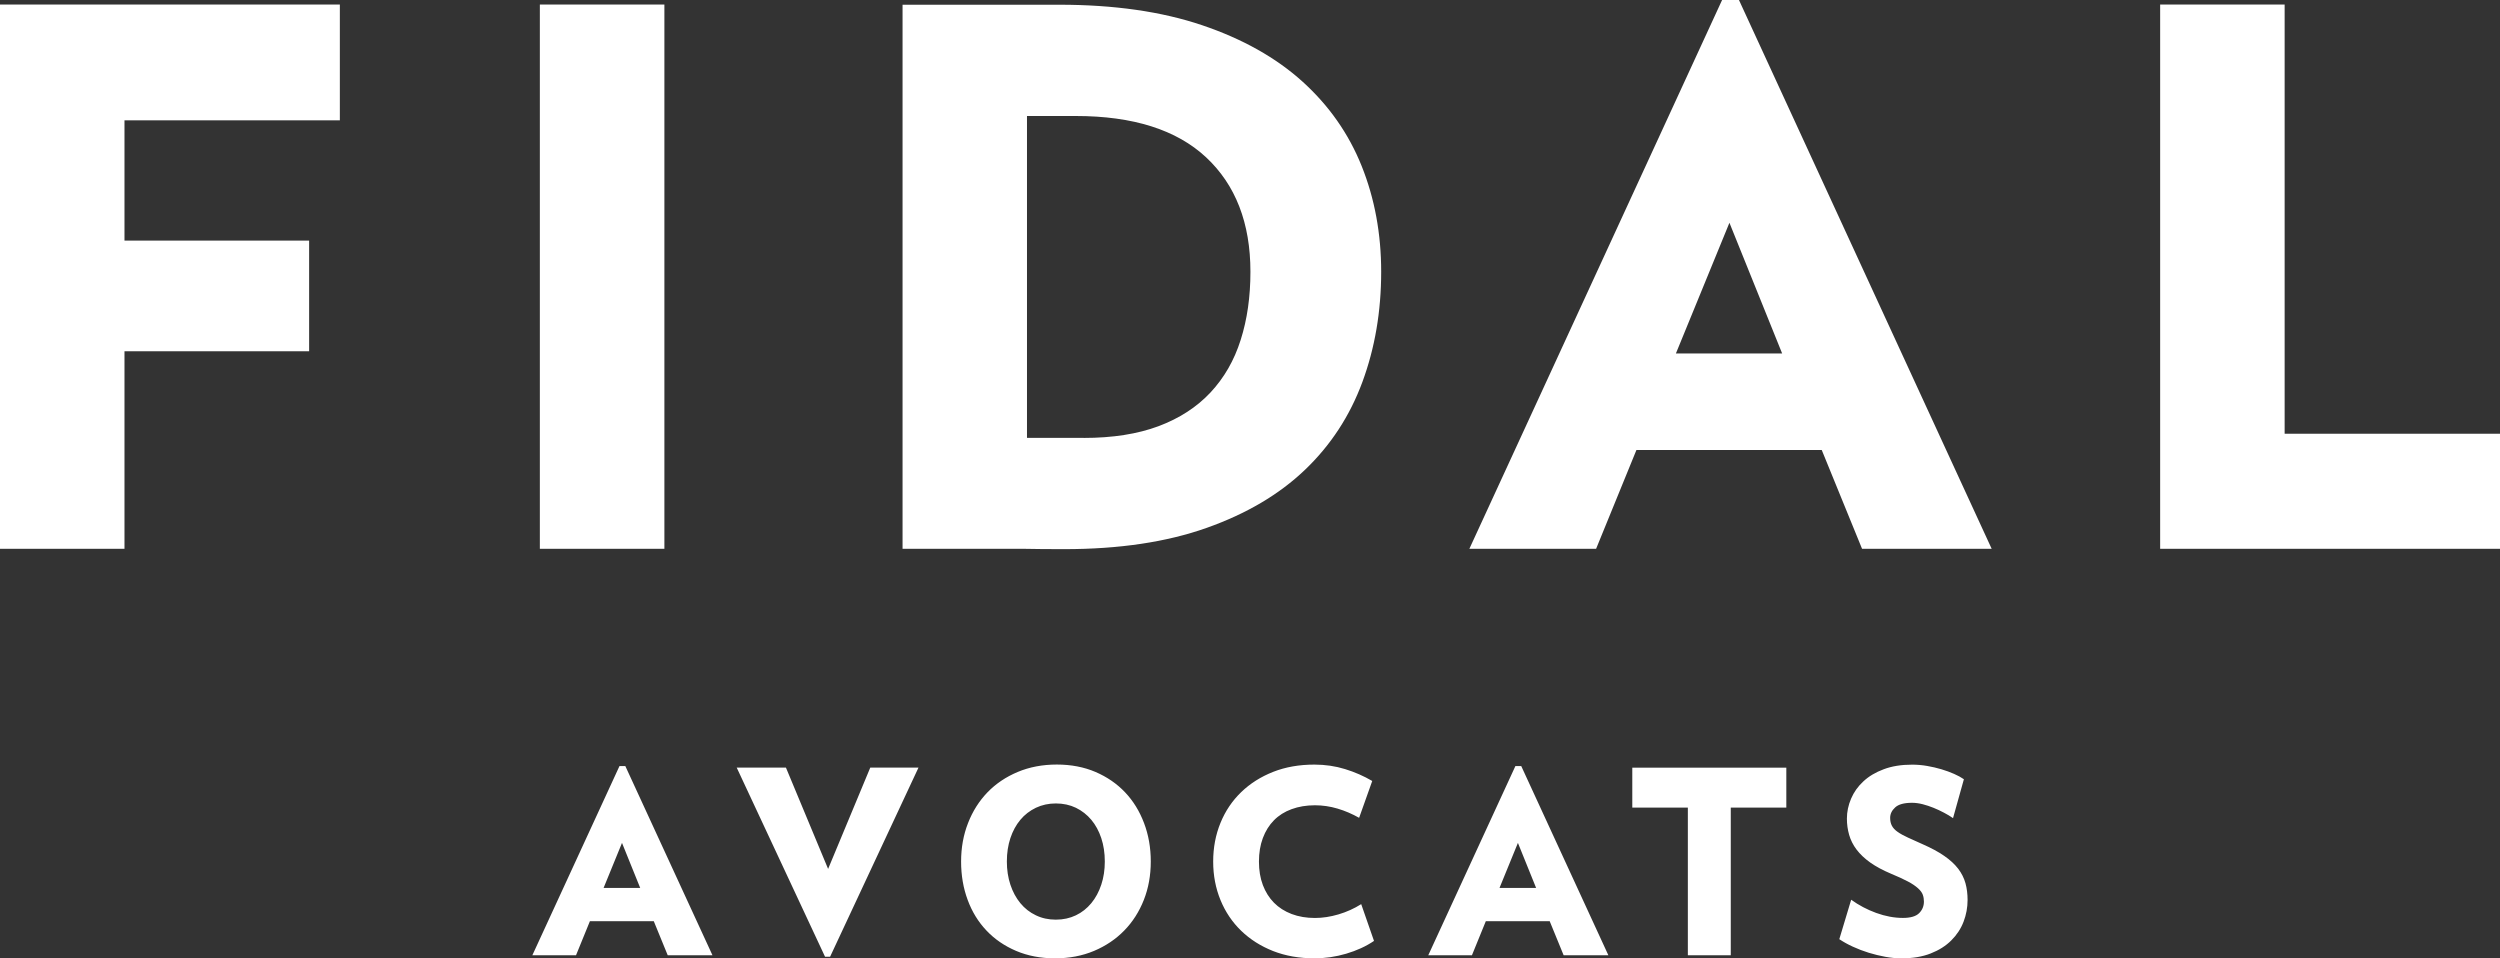 <svg width="180" height="69" viewBox="0 0 180 69" fill="none" xmlns="http://www.w3.org/2000/svg">
<rect x="0" y="0" width="180" height="69" fill="#333333" stroke="none"/>
<path fill-rule="evenodd" clip-rule="evenodd" d="M123.991 0L105.795 39.512H114.92L117.822 32.402H131.166L134.067 39.512H143.4L125.205 0H123.991ZM124.519 16.039L128.314 25.449H120.665L124.519 16.039ZM0 39.512V0.324H24.469V8.664H8.963V17.324H22.257V25.289H8.963V39.512H0ZM47.836 0.324H38.869V39.512H47.836V0.324ZM64.984 0.34V39.512H73.588C74.505 39.531 75.519 39.539 76.629 39.539C80.578 39.539 83.989 39.031 86.867 38.012C89.742 36.996 92.108 35.598 93.961 33.824C95.815 32.051 97.19 29.945 98.092 27.504C98.994 25.062 99.445 22.418 99.445 19.574C99.445 16.836 98.978 14.297 98.042 11.961C97.106 9.625 95.684 7.598 93.78 5.875C91.873 4.152 89.464 2.801 86.555 1.816C83.642 0.832 80.212 0.34 76.263 0.34H64.984ZM83.407 30.688C81.9 31.25 80.105 31.531 78.028 31.531V31.527H73.943V8.352H77.453C81.576 8.352 84.705 9.34 86.836 11.324C88.963 13.309 90.031 16.059 90.031 19.57C90.031 21.363 89.8 22.996 89.329 24.473C88.863 25.949 88.135 27.211 87.148 28.266C86.162 29.316 84.913 30.125 83.407 30.688ZM155.531 0.324V39.512H180V31.227H164.494V0.324H155.531ZM48.075 68.777L47.073 66.328H42.472L41.474 68.777H38.33L44.603 55.156H45.023L51.297 68.777H48.075ZM44.784 60.688L43.459 63.93H46.094L44.784 60.688ZM59.766 68.887H59.404L53.042 55.266H56.587L59.624 62.562L62.66 55.266H66.132L59.766 68.887ZM82.856 62.031C82.856 63.027 82.69 63.949 82.355 64.797C82.02 65.644 81.553 66.379 80.945 67C80.34 67.621 79.615 68.109 78.771 68.465C77.927 68.82 76.991 69 75.962 69C74.933 69 73.997 68.82 73.161 68.465C72.325 68.109 71.612 67.621 71.026 67C70.436 66.379 69.985 65.644 69.673 64.797C69.357 63.949 69.199 63.027 69.199 62.031C69.199 61.035 69.365 60.113 69.7 59.258C70.032 58.402 70.502 57.668 71.099 57.047C71.7 56.426 72.425 55.938 73.272 55.582C74.12 55.227 75.06 55.047 76.089 55.047C77.118 55.047 78.051 55.227 78.879 55.582C79.708 55.938 80.417 56.426 81.006 57.047C81.596 57.668 82.047 58.406 82.37 59.258C82.694 60.113 82.856 61.035 82.856 62.031ZM79.546 62.031C79.546 61.418 79.461 60.855 79.291 60.344C79.122 59.836 78.883 59.395 78.575 59.027C78.266 58.66 77.897 58.371 77.465 58.16C77.033 57.953 76.552 57.848 76.02 57.848C75.5 57.848 75.018 57.953 74.583 58.16C74.147 58.371 73.773 58.656 73.465 59.027C73.157 59.395 72.918 59.836 72.748 60.344C72.579 60.855 72.494 61.414 72.494 62.031C72.494 62.633 72.579 63.191 72.748 63.699C72.918 64.211 73.157 64.652 73.465 65.027C73.773 65.402 74.147 65.695 74.583 65.902C75.018 66.113 75.496 66.215 76.02 66.215C76.552 66.215 77.033 66.109 77.465 65.902C77.897 65.695 78.266 65.402 78.575 65.027C78.883 64.652 79.122 64.211 79.291 63.699C79.461 63.191 79.546 62.633 79.546 62.031ZM98.928 67.746C98.347 68.141 97.676 68.445 96.921 68.668C96.162 68.891 95.403 69 94.639 69C93.549 69 92.559 68.824 91.668 68.477C90.778 68.125 90.012 67.641 89.368 67.019C88.725 66.398 88.227 65.66 87.877 64.809C87.526 63.953 87.349 63.031 87.349 62.035C87.349 61.027 87.526 60.098 87.877 59.242C88.227 58.387 88.725 57.652 89.368 57.031C90.012 56.41 90.778 55.926 91.668 55.574C92.559 55.223 93.549 55.051 94.639 55.051C95.414 55.051 96.15 55.16 96.847 55.375C97.545 55.59 98.196 55.875 98.801 56.23L97.857 58.883C97.36 58.602 96.844 58.379 96.304 58.219C95.765 58.059 95.221 57.98 94.678 57.98C94.061 57.98 93.499 58.074 92.998 58.258C92.493 58.441 92.069 58.711 91.726 59.059C91.379 59.41 91.114 59.836 90.925 60.34C90.736 60.844 90.644 61.41 90.644 62.035C90.644 62.66 90.736 63.223 90.925 63.723C91.114 64.219 91.379 64.644 91.726 64.996C92.073 65.348 92.497 65.617 92.998 65.809C93.503 66 94.061 66.094 94.678 66.094C95.225 66.094 95.788 66.008 96.37 65.836C96.951 65.664 97.499 65.418 98.007 65.098L98.928 67.746ZM112.581 68.777L111.579 66.328H106.978L105.98 68.777H102.836L109.109 55.156H109.529L115.802 68.777H112.581ZM109.29 60.688L107.965 63.93H110.6L109.29 60.688ZM124.615 58.145V68.777H121.525V58.145H117.525V55.27H128.615V58.145H124.615ZM141.377 66.363C141.57 65.859 141.666 65.336 141.666 64.797C141.666 64.367 141.616 63.965 141.516 63.598C141.412 63.223 141.235 62.871 140.988 62.547C140.738 62.223 140.406 61.914 139.986 61.625C139.57 61.336 139.05 61.055 138.433 60.785C138.247 60.7 138.072 60.622 137.909 60.549C137.712 60.46 137.532 60.38 137.37 60.305C137.073 60.168 136.827 60.035 136.634 59.898C136.441 59.766 136.302 59.617 136.218 59.457C136.133 59.297 136.091 59.109 136.091 58.887C136.091 58.605 136.21 58.355 136.453 58.133C136.695 57.91 137.1 57.801 137.67 57.801C137.913 57.801 138.164 57.836 138.426 57.902C138.688 57.969 138.946 58.055 139.208 58.16C139.47 58.266 139.72 58.383 139.963 58.512C140.206 58.641 140.426 58.77 140.618 58.906L141.4 56.105C141.208 55.973 140.969 55.84 140.691 55.719C140.414 55.598 140.11 55.484 139.782 55.387C139.455 55.289 139.112 55.211 138.753 55.148C138.395 55.086 138.033 55.055 137.67 55.055C136.892 55.055 136.214 55.164 135.624 55.387C135.035 55.605 134.549 55.898 134.16 56.262C133.771 56.621 133.478 57.035 133.278 57.504C133.077 57.973 132.977 58.449 132.977 58.941C132.977 59.348 133.031 59.738 133.139 60.113C133.247 60.488 133.424 60.84 133.674 61.172C133.925 61.504 134.252 61.812 134.657 62.102C135.066 62.391 135.559 62.656 136.141 62.902C136.649 63.113 137.058 63.301 137.366 63.465C137.678 63.629 137.917 63.793 138.094 63.953C138.272 64.113 138.387 64.269 138.441 64.422C138.495 64.574 138.522 64.738 138.522 64.91C138.522 65.242 138.406 65.523 138.175 65.75C137.944 65.977 137.559 66.09 137.011 66.09C136.383 66.09 135.74 65.969 135.085 65.731C134.43 65.492 133.832 65.176 133.285 64.781L132.43 67.621C132.723 67.816 133.05 68 133.412 68.164C133.778 68.332 134.156 68.477 134.549 68.598C134.942 68.719 135.343 68.816 135.748 68.891C136.152 68.965 136.541 69 136.919 69C137.721 69 138.418 68.883 139.011 68.648C139.609 68.414 140.102 68.102 140.495 67.707C140.888 67.316 141.185 66.867 141.377 66.363Z" fill="white"/>
</svg>
